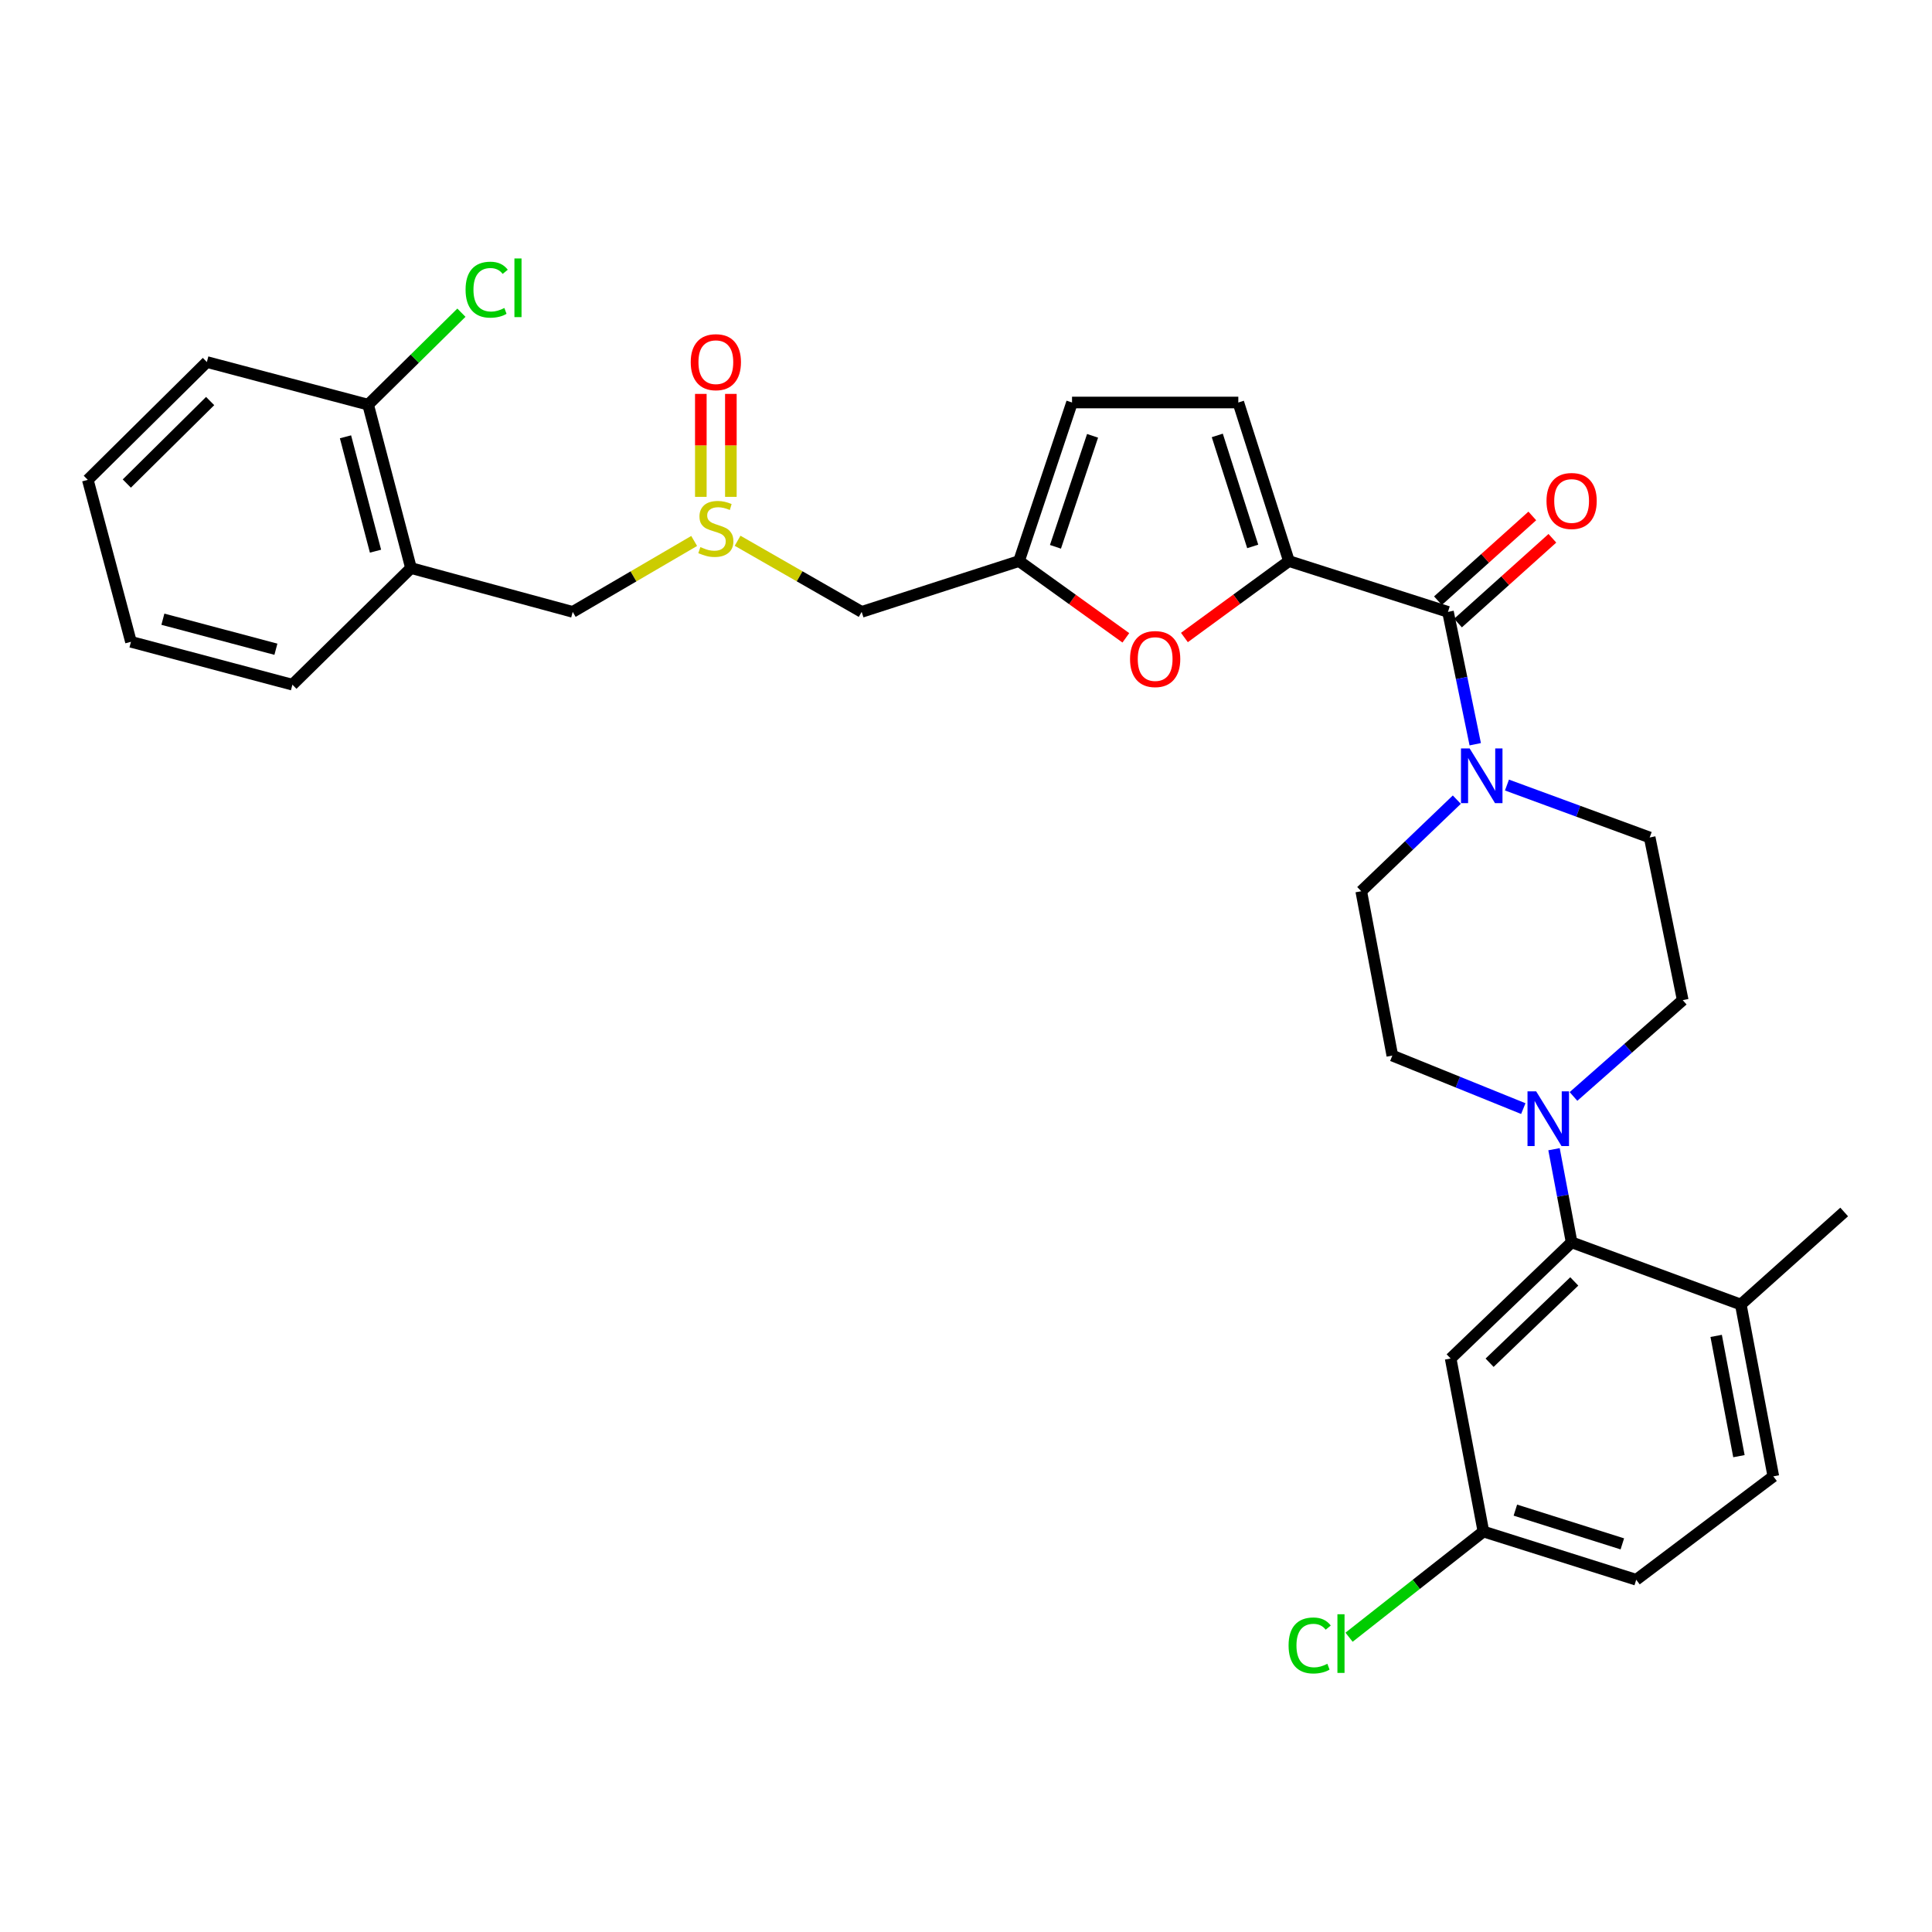 <?xml version='1.0' encoding='iso-8859-1'?>
<svg version='1.1' baseProfile='full'
              xmlns='http://www.w3.org/2000/svg'
                      xmlns:rdkit='http://www.rdkit.org/xml'
                      xmlns:xlink='http://www.w3.org/1999/xlink'
                  xml:space='preserve'
width='1000px' height='1000px' viewBox='0 0 1000 1000'>
<!-- END OF HEADER -->
<rect style='opacity:1.0;fill:#FFFFFF;stroke:none' width='1000' height='1000' x='0' y='0'> </rect>
<path class='bond-0' d='M 667.146,290.409 L 749.471,316.71' style='fill:none;fill-rule:evenodd;stroke:#000000;stroke-width:6px;stroke-linecap:butt;stroke-linejoin:miter;stroke-opacity:1' />
<path class='bond-2' d='M 667.146,290.409 L 640.099,310.188' style='fill:none;fill-rule:evenodd;stroke:#000000;stroke-width:6px;stroke-linecap:butt;stroke-linejoin:miter;stroke-opacity:1' />
<path class='bond-2' d='M 640.099,310.188 L 613.052,329.968' style='fill:none;fill-rule:evenodd;stroke:#FF0000;stroke-width:6px;stroke-linecap:butt;stroke-linejoin:miter;stroke-opacity:1' />
<path class='bond-7' d='M 667.146,290.409 L 640.948,208.334' style='fill:none;fill-rule:evenodd;stroke:#000000;stroke-width:6px;stroke-linecap:butt;stroke-linejoin:miter;stroke-opacity:1' />
<path class='bond-7' d='M 648.405,282.826 L 630.067,225.373' style='fill:none;fill-rule:evenodd;stroke:#000000;stroke-width:6px;stroke-linecap:butt;stroke-linejoin:miter;stroke-opacity:1' />
<path class='bond-1' d='M 749.471,316.71 L 756.527,350.963' style='fill:none;fill-rule:evenodd;stroke:#000000;stroke-width:6px;stroke-linecap:butt;stroke-linejoin:miter;stroke-opacity:1' />
<path class='bond-1' d='M 756.527,350.963 L 763.582,385.215' style='fill:none;fill-rule:evenodd;stroke:#0000FF;stroke-width:6px;stroke-linecap:butt;stroke-linejoin:miter;stroke-opacity:1' />
<path class='bond-18' d='M 754.666,322.494 L 779.089,300.557' style='fill:none;fill-rule:evenodd;stroke:#000000;stroke-width:6px;stroke-linecap:butt;stroke-linejoin:miter;stroke-opacity:1' />
<path class='bond-18' d='M 779.089,300.557 L 803.512,278.619' style='fill:none;fill-rule:evenodd;stroke:#FF0000;stroke-width:6px;stroke-linecap:butt;stroke-linejoin:miter;stroke-opacity:1' />
<path class='bond-18' d='M 744.277,310.927 L 768.699,288.99' style='fill:none;fill-rule:evenodd;stroke:#000000;stroke-width:6px;stroke-linecap:butt;stroke-linejoin:miter;stroke-opacity:1' />
<path class='bond-18' d='M 768.699,288.99 L 793.122,267.053' style='fill:none;fill-rule:evenodd;stroke:#FF0000;stroke-width:6px;stroke-linecap:butt;stroke-linejoin:miter;stroke-opacity:1' />
<path class='bond-14' d='M 780,406.336 L 816.937,419.905' style='fill:none;fill-rule:evenodd;stroke:#0000FF;stroke-width:6px;stroke-linecap:butt;stroke-linejoin:miter;stroke-opacity:1' />
<path class='bond-14' d='M 816.937,419.905 L 853.874,433.474' style='fill:none;fill-rule:evenodd;stroke:#000000;stroke-width:6px;stroke-linecap:butt;stroke-linejoin:miter;stroke-opacity:1' />
<path class='bond-15' d='M 754.046,413.899 L 729.309,437.597' style='fill:none;fill-rule:evenodd;stroke:#0000FF;stroke-width:6px;stroke-linecap:butt;stroke-linejoin:miter;stroke-opacity:1' />
<path class='bond-15' d='M 729.309,437.597 L 704.573,461.295' style='fill:none;fill-rule:evenodd;stroke:#000000;stroke-width:6px;stroke-linecap:butt;stroke-linejoin:miter;stroke-opacity:1' />
<path class='bond-5' d='M 582.738,330.143 L 555.09,310.276' style='fill:none;fill-rule:evenodd;stroke:#FF0000;stroke-width:6px;stroke-linecap:butt;stroke-linejoin:miter;stroke-opacity:1' />
<path class='bond-5' d='M 555.09,310.276 L 527.442,290.409' style='fill:none;fill-rule:evenodd;stroke:#000000;stroke-width:6px;stroke-linecap:butt;stroke-linejoin:miter;stroke-opacity:1' />
<path class='bond-3' d='M 788.458,573.814 L 754.561,560.09' style='fill:none;fill-rule:evenodd;stroke:#0000FF;stroke-width:6px;stroke-linecap:butt;stroke-linejoin:miter;stroke-opacity:1' />
<path class='bond-3' d='M 754.561,560.09 L 720.665,546.367' style='fill:none;fill-rule:evenodd;stroke:#000000;stroke-width:6px;stroke-linecap:butt;stroke-linejoin:miter;stroke-opacity:1' />
<path class='bond-4' d='M 804.358,594.831 L 808.913,618.931' style='fill:none;fill-rule:evenodd;stroke:#0000FF;stroke-width:6px;stroke-linecap:butt;stroke-linejoin:miter;stroke-opacity:1' />
<path class='bond-4' d='M 808.913,618.931 L 813.467,643.031' style='fill:none;fill-rule:evenodd;stroke:#000000;stroke-width:6px;stroke-linecap:butt;stroke-linejoin:miter;stroke-opacity:1' />
<path class='bond-32' d='M 814.435,567.528 L 842.706,542.6' style='fill:none;fill-rule:evenodd;stroke:#0000FF;stroke-width:6px;stroke-linecap:butt;stroke-linejoin:miter;stroke-opacity:1' />
<path class='bond-32' d='M 842.706,542.6 L 870.977,517.673' style='fill:none;fill-rule:evenodd;stroke:#000000;stroke-width:6px;stroke-linecap:butt;stroke-linejoin:miter;stroke-opacity:1' />
<path class='bond-10' d='M 813.467,643.031 L 750.853,703.157' style='fill:none;fill-rule:evenodd;stroke:#000000;stroke-width:6px;stroke-linecap:butt;stroke-linejoin:miter;stroke-opacity:1' />
<path class='bond-10' d='M 814.844,663.264 L 771.014,705.352' style='fill:none;fill-rule:evenodd;stroke:#000000;stroke-width:6px;stroke-linecap:butt;stroke-linejoin:miter;stroke-opacity:1' />
<path class='bond-13' d='M 813.467,643.031 L 901.035,675.223' style='fill:none;fill-rule:evenodd;stroke:#000000;stroke-width:6px;stroke-linecap:butt;stroke-linejoin:miter;stroke-opacity:1' />
<path class='bond-11' d='M 527.442,290.409 L 445.998,316.71' style='fill:none;fill-rule:evenodd;stroke:#000000;stroke-width:6px;stroke-linecap:butt;stroke-linejoin:miter;stroke-opacity:1' />
<path class='bond-31' d='M 527.442,290.409 L 554.883,208.334' style='fill:none;fill-rule:evenodd;stroke:#000000;stroke-width:6px;stroke-linecap:butt;stroke-linejoin:miter;stroke-opacity:1' />
<path class='bond-31' d='M 546.303,283.028 L 565.512,225.576' style='fill:none;fill-rule:evenodd;stroke:#000000;stroke-width:6px;stroke-linecap:butt;stroke-linejoin:miter;stroke-opacity:1' />
<path class='bond-6' d='M 381.777,279.896 L 413.887,298.303' style='fill:none;fill-rule:evenodd;stroke:#CCCC00;stroke-width:6px;stroke-linecap:butt;stroke-linejoin:miter;stroke-opacity:1' />
<path class='bond-6' d='M 413.887,298.303 L 445.998,316.71' style='fill:none;fill-rule:evenodd;stroke:#000000;stroke-width:6px;stroke-linecap:butt;stroke-linejoin:miter;stroke-opacity:1' />
<path class='bond-12' d='M 359.297,280 L 327.867,298.355' style='fill:none;fill-rule:evenodd;stroke:#CCCC00;stroke-width:6px;stroke-linecap:butt;stroke-linejoin:miter;stroke-opacity:1' />
<path class='bond-12' d='M 327.867,298.355 L 296.438,316.71' style='fill:none;fill-rule:evenodd;stroke:#000000;stroke-width:6px;stroke-linecap:butt;stroke-linejoin:miter;stroke-opacity:1' />
<path class='bond-20' d='M 378.296,257.173 L 378.296,230.529' style='fill:none;fill-rule:evenodd;stroke:#CCCC00;stroke-width:6px;stroke-linecap:butt;stroke-linejoin:miter;stroke-opacity:1' />
<path class='bond-20' d='M 378.296,230.529 L 378.296,203.884' style='fill:none;fill-rule:evenodd;stroke:#FF0000;stroke-width:6px;stroke-linecap:butt;stroke-linejoin:miter;stroke-opacity:1' />
<path class='bond-20' d='M 362.748,257.173 L 362.748,230.529' style='fill:none;fill-rule:evenodd;stroke:#CCCC00;stroke-width:6px;stroke-linecap:butt;stroke-linejoin:miter;stroke-opacity:1' />
<path class='bond-20' d='M 362.748,230.529 L 362.748,203.884' style='fill:none;fill-rule:evenodd;stroke:#FF0000;stroke-width:6px;stroke-linecap:butt;stroke-linejoin:miter;stroke-opacity:1' />
<path class='bond-9' d='M 640.948,208.334 L 554.883,208.334' style='fill:none;fill-rule:evenodd;stroke:#000000;stroke-width:6px;stroke-linecap:butt;stroke-linejoin:miter;stroke-opacity:1' />
<path class='bond-8' d='M 212.73,294.028 L 296.438,316.71' style='fill:none;fill-rule:evenodd;stroke:#000000;stroke-width:6px;stroke-linecap:butt;stroke-linejoin:miter;stroke-opacity:1' />
<path class='bond-19' d='M 212.73,294.028 L 190.54,209.457' style='fill:none;fill-rule:evenodd;stroke:#000000;stroke-width:6px;stroke-linecap:butt;stroke-linejoin:miter;stroke-opacity:1' />
<path class='bond-19' d='M 194.363,285.288 L 178.83,226.089' style='fill:none;fill-rule:evenodd;stroke:#000000;stroke-width:6px;stroke-linecap:butt;stroke-linejoin:miter;stroke-opacity:1' />
<path class='bond-26' d='M 212.73,294.028 L 151.352,354.396' style='fill:none;fill-rule:evenodd;stroke:#000000;stroke-width:6px;stroke-linecap:butt;stroke-linejoin:miter;stroke-opacity:1' />
<path class='bond-22' d='M 750.853,703.157 L 767.809,792.72' style='fill:none;fill-rule:evenodd;stroke:#000000;stroke-width:6px;stroke-linecap:butt;stroke-linejoin:miter;stroke-opacity:1' />
<path class='bond-21' d='M 901.035,675.223 L 917.87,764.156' style='fill:none;fill-rule:evenodd;stroke:#000000;stroke-width:6px;stroke-linecap:butt;stroke-linejoin:miter;stroke-opacity:1' />
<path class='bond-21' d='M 888.284,691.455 L 900.069,753.708' style='fill:none;fill-rule:evenodd;stroke:#000000;stroke-width:6px;stroke-linecap:butt;stroke-linejoin:miter;stroke-opacity:1' />
<path class='bond-27' d='M 901.035,675.223 L 954.545,627.319' style='fill:none;fill-rule:evenodd;stroke:#000000;stroke-width:6px;stroke-linecap:butt;stroke-linejoin:miter;stroke-opacity:1' />
<path class='bond-17' d='M 853.874,433.474 L 870.977,517.673' style='fill:none;fill-rule:evenodd;stroke:#000000;stroke-width:6px;stroke-linecap:butt;stroke-linejoin:miter;stroke-opacity:1' />
<path class='bond-16' d='M 704.573,461.295 L 720.665,546.367' style='fill:none;fill-rule:evenodd;stroke:#000000;stroke-width:6px;stroke-linecap:butt;stroke-linejoin:miter;stroke-opacity:1' />
<path class='bond-23' d='M 190.54,209.457 L 214.684,185.653' style='fill:none;fill-rule:evenodd;stroke:#000000;stroke-width:6px;stroke-linecap:butt;stroke-linejoin:miter;stroke-opacity:1' />
<path class='bond-23' d='M 214.684,185.653 L 238.828,161.85' style='fill:none;fill-rule:evenodd;stroke:#00CC00;stroke-width:6px;stroke-linecap:butt;stroke-linejoin:miter;stroke-opacity:1' />
<path class='bond-28' d='M 190.54,209.457 L 107.075,187.38' style='fill:none;fill-rule:evenodd;stroke:#000000;stroke-width:6px;stroke-linecap:butt;stroke-linejoin:miter;stroke-opacity:1' />
<path class='bond-24' d='M 917.87,764.156 L 846.904,817.674' style='fill:none;fill-rule:evenodd;stroke:#000000;stroke-width:6px;stroke-linecap:butt;stroke-linejoin:miter;stroke-opacity:1' />
<path class='bond-25' d='M 767.809,792.72 L 733.041,820.071' style='fill:none;fill-rule:evenodd;stroke:#000000;stroke-width:6px;stroke-linecap:butt;stroke-linejoin:miter;stroke-opacity:1' />
<path class='bond-25' d='M 733.041,820.071 L 698.272,847.421' style='fill:none;fill-rule:evenodd;stroke:#00CC00;stroke-width:6px;stroke-linecap:butt;stroke-linejoin:miter;stroke-opacity:1' />
<path class='bond-34' d='M 767.809,792.72 L 846.904,817.674' style='fill:none;fill-rule:evenodd;stroke:#000000;stroke-width:6px;stroke-linecap:butt;stroke-linejoin:miter;stroke-opacity:1' />
<path class='bond-34' d='M 784.351,781.636 L 839.717,799.104' style='fill:none;fill-rule:evenodd;stroke:#000000;stroke-width:6px;stroke-linecap:butt;stroke-linejoin:miter;stroke-opacity:1' />
<path class='bond-29' d='M 151.352,354.396 L 67.783,332.198' style='fill:none;fill-rule:evenodd;stroke:#000000;stroke-width:6px;stroke-linecap:butt;stroke-linejoin:miter;stroke-opacity:1' />
<path class='bond-29' d='M 142.808,336.04 L 84.31,320.501' style='fill:none;fill-rule:evenodd;stroke:#000000;stroke-width:6px;stroke-linecap:butt;stroke-linejoin:miter;stroke-opacity:1' />
<path class='bond-33' d='M 107.075,187.38 L 45.455,248.378' style='fill:none;fill-rule:evenodd;stroke:#000000;stroke-width:6px;stroke-linecap:butt;stroke-linejoin:miter;stroke-opacity:1' />
<path class='bond-33' d='M 108.77,207.579 L 65.636,250.278' style='fill:none;fill-rule:evenodd;stroke:#000000;stroke-width:6px;stroke-linecap:butt;stroke-linejoin:miter;stroke-opacity:1' />
<path class='bond-30' d='M 67.783,332.198 L 45.455,248.378' style='fill:none;fill-rule:evenodd;stroke:#000000;stroke-width:6px;stroke-linecap:butt;stroke-linejoin:miter;stroke-opacity:1' />
<path  class='atom-2' d='M 760.685 387.38
L 769.965 402.38
Q 770.885 403.86, 772.365 406.54
Q 773.845 409.22, 773.925 409.38
L 773.925 387.38
L 777.685 387.38
L 777.685 415.7
L 773.805 415.7
L 763.845 399.3
Q 762.685 397.38, 761.445 395.18
Q 760.245 392.98, 759.885 392.3
L 759.885 415.7
L 756.205 415.7
L 756.205 387.38
L 760.685 387.38
' fill='#0000FF'/>
<path  class='atom-3' d='M 584.907 341.123
Q 584.907 334.323, 588.267 330.523
Q 591.627 326.723, 597.907 326.723
Q 604.187 326.723, 607.547 330.523
Q 610.907 334.323, 610.907 341.123
Q 610.907 348.003, 607.507 351.923
Q 604.107 355.803, 597.907 355.803
Q 591.667 355.803, 588.267 351.923
Q 584.907 348.043, 584.907 341.123
M 597.907 352.603
Q 602.227 352.603, 604.547 349.723
Q 606.907 346.803, 606.907 341.123
Q 606.907 335.563, 604.547 332.763
Q 602.227 329.923, 597.907 329.923
Q 593.587 329.923, 591.227 332.723
Q 588.907 335.523, 588.907 341.123
Q 588.907 346.843, 591.227 349.723
Q 593.587 352.603, 597.907 352.603
' fill='#FF0000'/>
<path  class='atom-4' d='M 795.115 564.883
L 804.395 579.883
Q 805.315 581.363, 806.795 584.043
Q 808.275 586.723, 808.355 586.883
L 808.355 564.883
L 812.115 564.883
L 812.115 593.203
L 808.235 593.203
L 798.275 576.803
Q 797.115 574.883, 795.875 572.683
Q 794.675 570.483, 794.315 569.803
L 794.315 593.203
L 790.635 593.203
L 790.635 564.883
L 795.115 564.883
' fill='#0000FF'/>
<path  class='atom-7' d='M 362.522 283.165
Q 362.842 283.285, 364.162 283.845
Q 365.482 284.405, 366.922 284.765
Q 368.402 285.085, 369.842 285.085
Q 372.522 285.085, 374.082 283.805
Q 375.642 282.485, 375.642 280.205
Q 375.642 278.645, 374.842 277.685
Q 374.082 276.725, 372.882 276.205
Q 371.682 275.685, 369.682 275.085
Q 367.162 274.325, 365.642 273.605
Q 364.162 272.885, 363.082 271.365
Q 362.042 269.845, 362.042 267.285
Q 362.042 263.725, 364.442 261.525
Q 366.882 259.325, 371.682 259.325
Q 374.962 259.325, 378.682 260.885
L 377.762 263.965
Q 374.362 262.565, 371.802 262.565
Q 369.042 262.565, 367.522 263.725
Q 366.002 264.845, 366.042 266.805
Q 366.042 268.325, 366.802 269.245
Q 367.602 270.165, 368.722 270.685
Q 369.882 271.205, 371.802 271.805
Q 374.362 272.605, 375.882 273.405
Q 377.402 274.205, 378.482 275.845
Q 379.602 277.445, 379.602 280.205
Q 379.602 284.125, 376.962 286.245
Q 374.362 288.325, 370.002 288.325
Q 367.482 288.325, 365.562 287.765
Q 363.682 287.245, 361.442 286.325
L 362.522 283.165
' fill='#CCCC00'/>
<path  class='atom-19' d='M 800.467 259.307
Q 800.467 252.507, 803.827 248.707
Q 807.187 244.907, 813.467 244.907
Q 819.747 244.907, 823.107 248.707
Q 826.467 252.507, 826.467 259.307
Q 826.467 266.187, 823.067 270.107
Q 819.667 273.987, 813.467 273.987
Q 807.227 273.987, 803.827 270.107
Q 800.467 266.227, 800.467 259.307
M 813.467 270.787
Q 817.787 270.787, 820.107 267.907
Q 822.467 264.987, 822.467 259.307
Q 822.467 253.747, 820.107 250.947
Q 817.787 248.107, 813.467 248.107
Q 809.147 248.107, 806.787 250.907
Q 804.467 253.707, 804.467 259.307
Q 804.467 265.027, 806.787 267.907
Q 809.147 270.787, 813.467 270.787
' fill='#FF0000'/>
<path  class='atom-21' d='M 357.522 187.46
Q 357.522 180.66, 360.882 176.86
Q 364.242 173.06, 370.522 173.06
Q 376.802 173.06, 380.162 176.86
Q 383.522 180.66, 383.522 187.46
Q 383.522 194.34, 380.122 198.26
Q 376.722 202.14, 370.522 202.14
Q 364.282 202.14, 360.882 198.26
Q 357.522 194.38, 357.522 187.46
M 370.522 198.94
Q 374.842 198.94, 377.162 196.06
Q 379.522 193.14, 379.522 187.46
Q 379.522 181.9, 377.162 179.1
Q 374.842 176.26, 370.522 176.26
Q 366.202 176.26, 363.842 179.06
Q 361.522 181.86, 361.522 187.46
Q 361.522 193.18, 363.842 196.06
Q 366.202 198.94, 370.522 198.94
' fill='#FF0000'/>
<path  class='atom-24' d='M 240.982 149.939
Q 240.982 142.899, 244.262 139.219
Q 247.582 135.499, 253.862 135.499
Q 259.702 135.499, 262.822 139.619
L 260.182 141.779
Q 257.902 138.779, 253.862 138.779
Q 249.582 138.779, 247.302 141.659
Q 245.062 144.499, 245.062 149.939
Q 245.062 155.539, 247.382 158.419
Q 249.742 161.299, 254.302 161.299
Q 257.422 161.299, 261.062 159.419
L 262.182 162.419
Q 260.702 163.379, 258.462 163.939
Q 256.222 164.499, 253.742 164.499
Q 247.582 164.499, 244.262 160.739
Q 240.982 156.979, 240.982 149.939
' fill='#00CC00'/>
<path  class='atom-24' d='M 266.262 133.779
L 269.942 133.779
L 269.942 164.139
L 266.262 164.139
L 266.262 133.779
' fill='#00CC00'/>
<path  class='atom-26' d='M 666.967 851.693
Q 666.967 844.653, 670.247 840.973
Q 673.567 837.253, 679.847 837.253
Q 685.687 837.253, 688.807 841.373
L 686.167 843.533
Q 683.887 840.533, 679.847 840.533
Q 675.567 840.533, 673.287 843.413
Q 671.047 846.253, 671.047 851.693
Q 671.047 857.293, 673.367 860.173
Q 675.727 863.053, 680.287 863.053
Q 683.407 863.053, 687.047 861.173
L 688.167 864.173
Q 686.687 865.133, 684.447 865.693
Q 682.207 866.253, 679.727 866.253
Q 673.567 866.253, 670.247 862.493
Q 666.967 858.733, 666.967 851.693
' fill='#00CC00'/>
<path  class='atom-26' d='M 692.247 835.533
L 695.927 835.533
L 695.927 865.893
L 692.247 865.893
L 692.247 835.533
' fill='#00CC00'/>
</svg>
